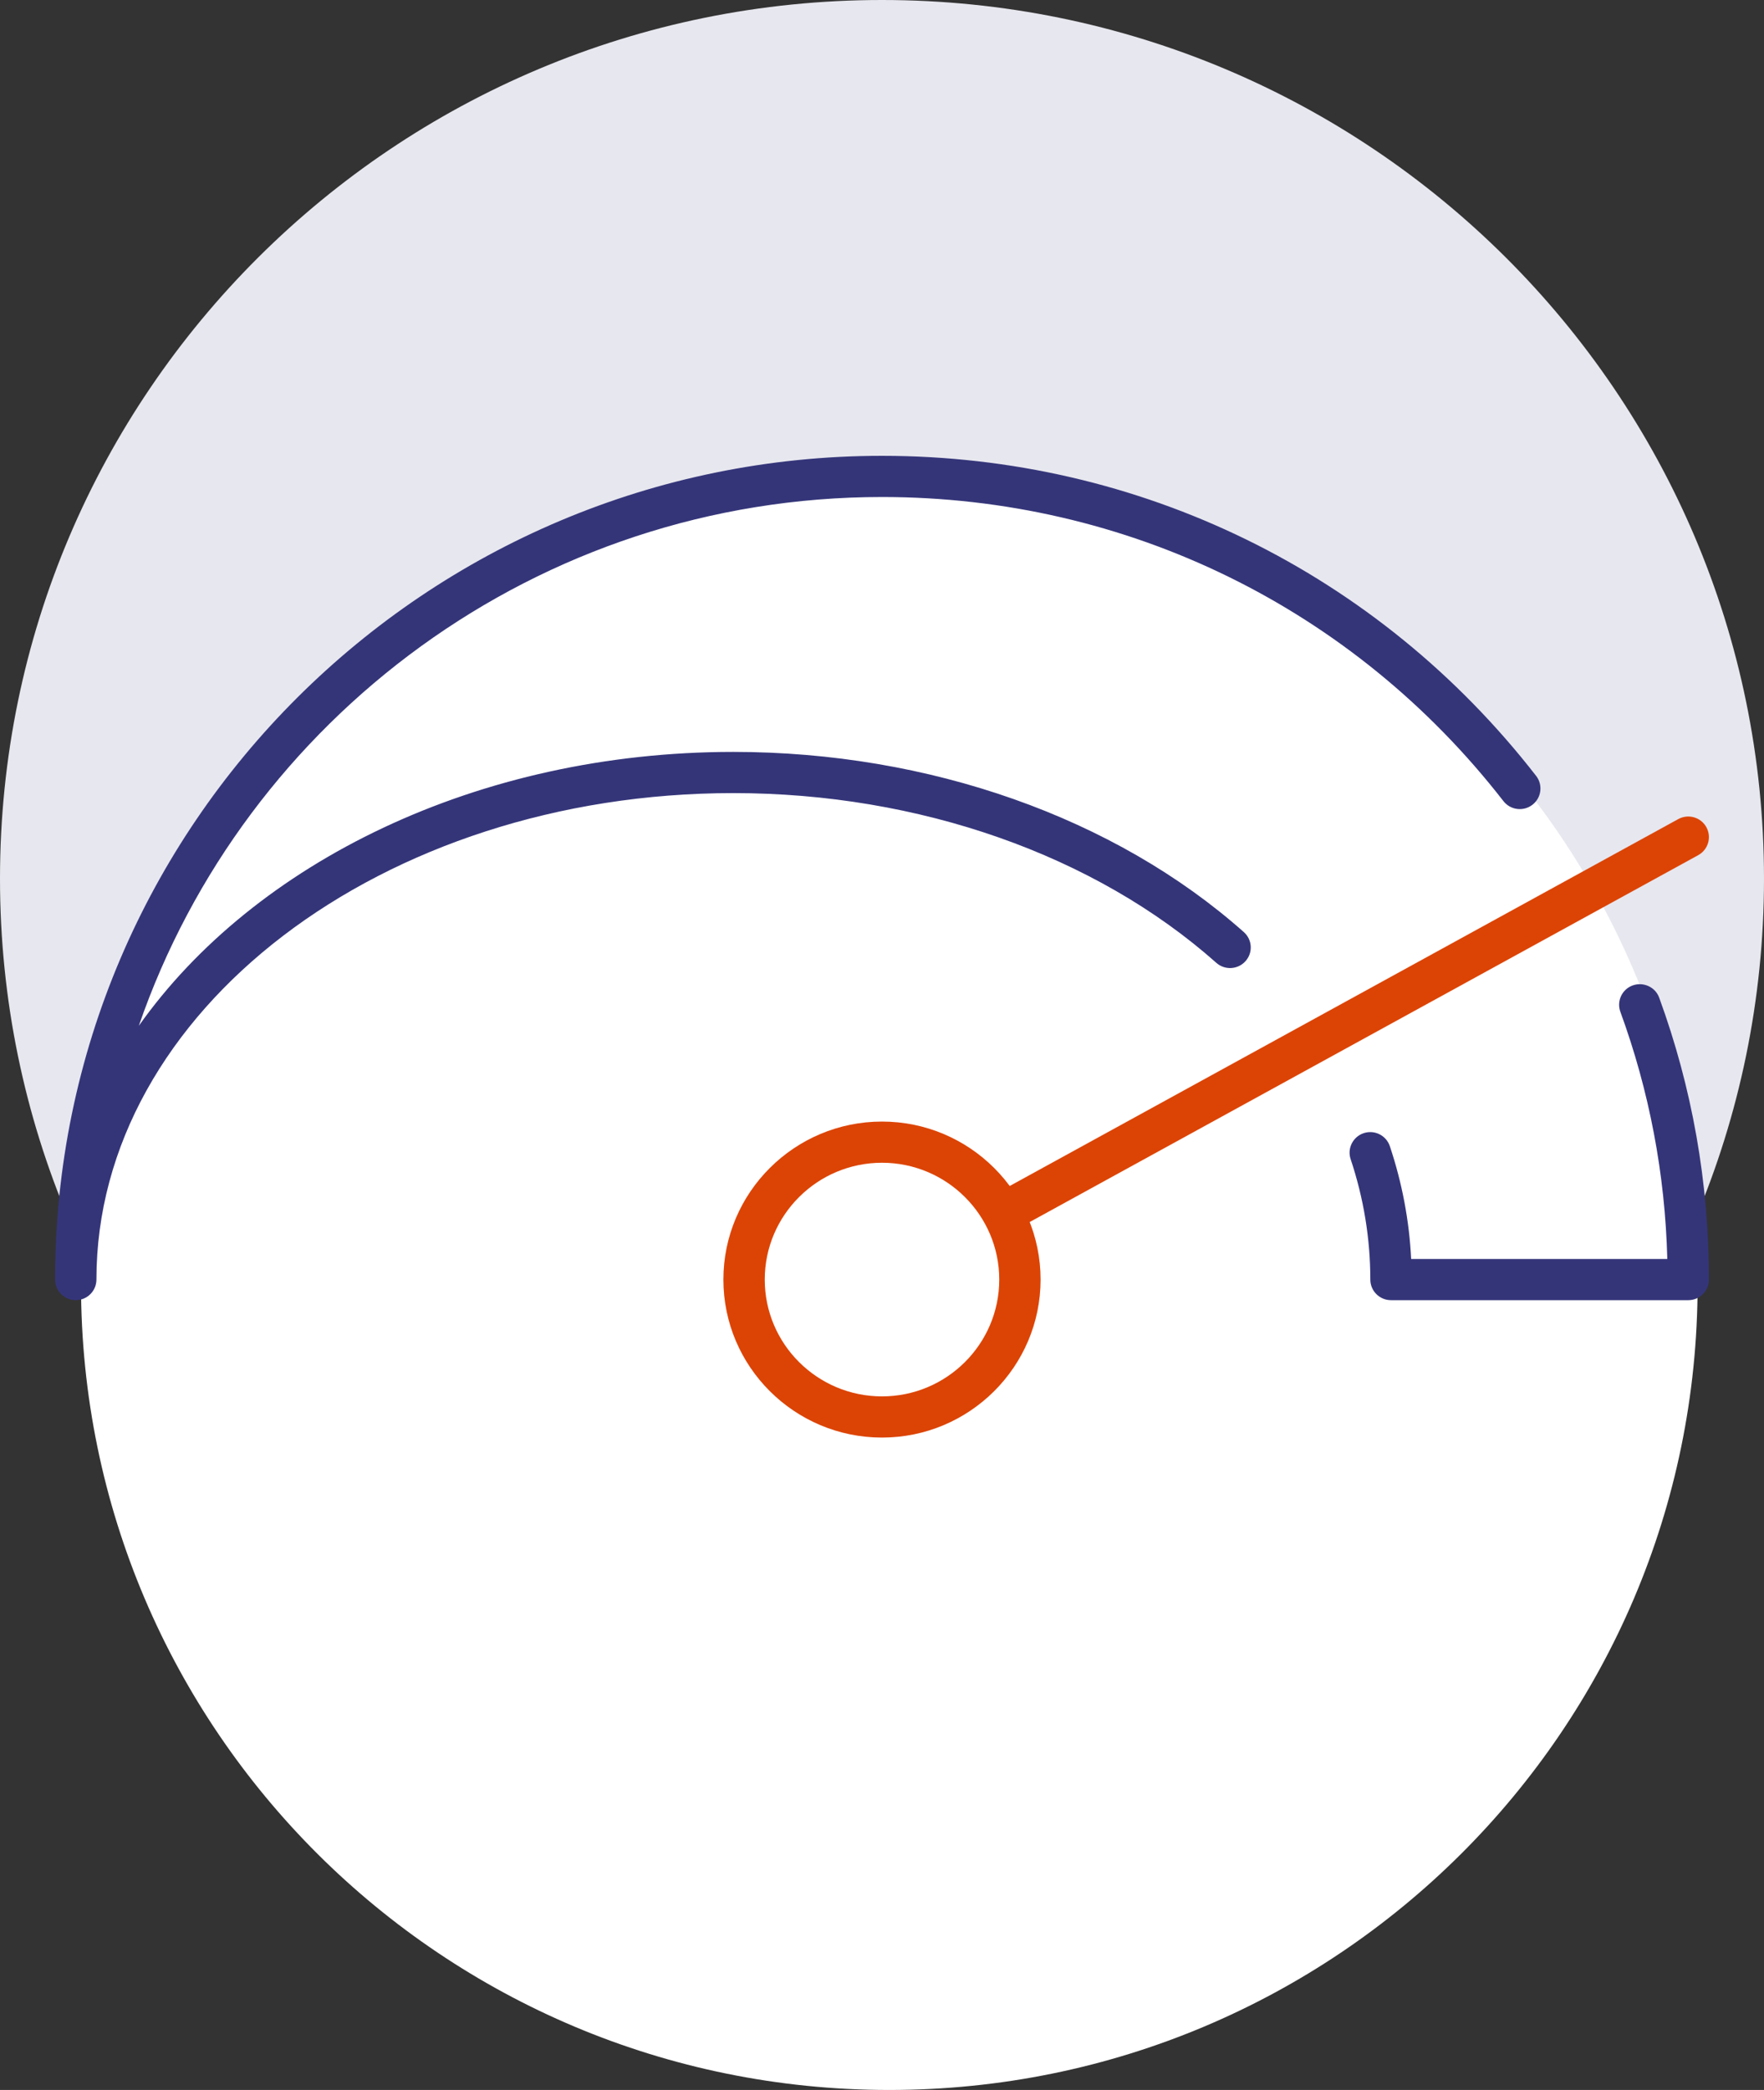 <?xml version="1.0" encoding="UTF-8"?>
<svg width="92px" height="109px" viewBox="0 0 92 109" version="1.1" xmlns="http://www.w3.org/2000/svg" xmlns:xlink="http://www.w3.org/1999/xlink">
    <rect x="0" y="0" width="92" height="109" fill="#333333" stroke="none"/>
    <title>icon/patint/rapid-improvment</title>
    <g id="icon/patint/rapid-improvment" stroke="none" stroke-width="1" fill="none" fill-rule="evenodd">
        <path d="M46,0 L46,0 C71.405,0 92,20.516 92,45.824 C92,71.131 71.405,91.647 46,91.647 C20.595,91.647 0,71.131 0,45.824 C0,20.516 20.595,0 46,0" id="Fill-1" fill="#E7E7EF"></path>
        <g id="Group-5" transform="translate(4.225, 25.011)" fill="#FFFFFF">
            <path d="M84.312,41.995 C84.312,65.187 65.438,83.989 42.156,83.989 C18.874,83.989 0,65.187 0,41.995 C0,18.802 18.874,0 42.156,0 C65.438,0 84.312,18.802 84.312,41.995" id="Fill-3"></path>
        </g>
        <path d="M3.951,67.809 C3.356,67.809 2.873,67.328 2.873,66.735 C2.873,43.046 22.218,23.773 45.999,23.773 C59.437,23.773 71.871,29.857 80.115,40.465 C80.479,40.934 80.393,41.61 79.923,41.972 C79.45,42.337 78.774,42.25 78.409,41.78 C70.577,31.702 58.764,25.921 45.999,25.921 C28.056,25.921 12.771,37.47 7.24,53.499 C13.264,44.992 24.907,39.215 38.248,39.215 C48.446,39.215 58.15,42.641 64.872,48.613 C65.316,49.007 65.355,49.687 64.958,50.128 C64.563,50.571 63.881,50.611 63.437,50.216 C57.105,44.589 47.924,41.363 38.248,41.363 C19.931,41.363 5.029,52.745 5.029,66.735 C5.029,67.328 4.546,67.809 3.951,67.809" id="Fill-6" fill="#343579"></path>
        <path d="M88.049,67.809 L72.546,67.809 C71.951,67.809 71.468,67.328 71.468,66.735 C71.468,64.61 71.123,62.498 70.442,60.456 C70.253,59.895 70.559,59.286 71.124,59.098 C71.692,58.912 72.299,59.216 72.487,59.78 C73.127,61.695 73.499,63.668 73.598,65.661 L86.957,65.661 C86.843,61.238 86.021,56.907 84.509,52.77 C84.305,52.212 84.594,51.596 85.153,51.393 C85.712,51.195 86.332,51.477 86.534,52.034 C88.255,56.741 89.128,61.689 89.128,66.735 C89.128,67.328 88.645,67.809 88.049,67.809" id="Fill-8" fill="#343579"></path>
        <path d="M46,67.809 C45.621,67.809 45.251,67.609 45.056,67.254 C44.768,66.734 44.958,66.081 45.48,65.794 L87.53,42.718 C88.05,42.434 88.706,42.619 88.993,43.139 C89.281,43.66 89.091,44.313 88.569,44.6 L46.519,67.676 C46.355,67.766 46.177,67.809 46,67.809" id="Fill-10" fill="#DC4405"></path>
        <path d="M53.193,66.735 C53.193,70.693 49.973,73.901 46,73.901 C42.027,73.901 38.805,70.693 38.805,66.735 C38.805,62.777 42.027,59.569 46,59.569 C49.973,59.569 53.193,62.777 53.193,66.735" id="Fill-12" fill="#FFFFFF"></path>
        <path d="M46,74.975 C41.439,74.975 37.728,71.279 37.728,66.735 C37.728,62.192 41.439,58.494 46,58.494 C50.561,58.494 54.271,62.192 54.271,66.735 C54.271,71.279 50.561,74.975 46,74.975" id="Path" fill="#DC4405"></path>
        <path d="M46,60.642 C42.627,60.642 39.885,63.376 39.885,66.735 C39.885,70.095 42.627,72.827 46,72.827 C49.372,72.827 52.115,70.095 52.115,66.735 C52.115,63.376 49.372,60.642 46,60.642" id="Path" fill="#FFFFFF"></path>
    </g>
</svg>